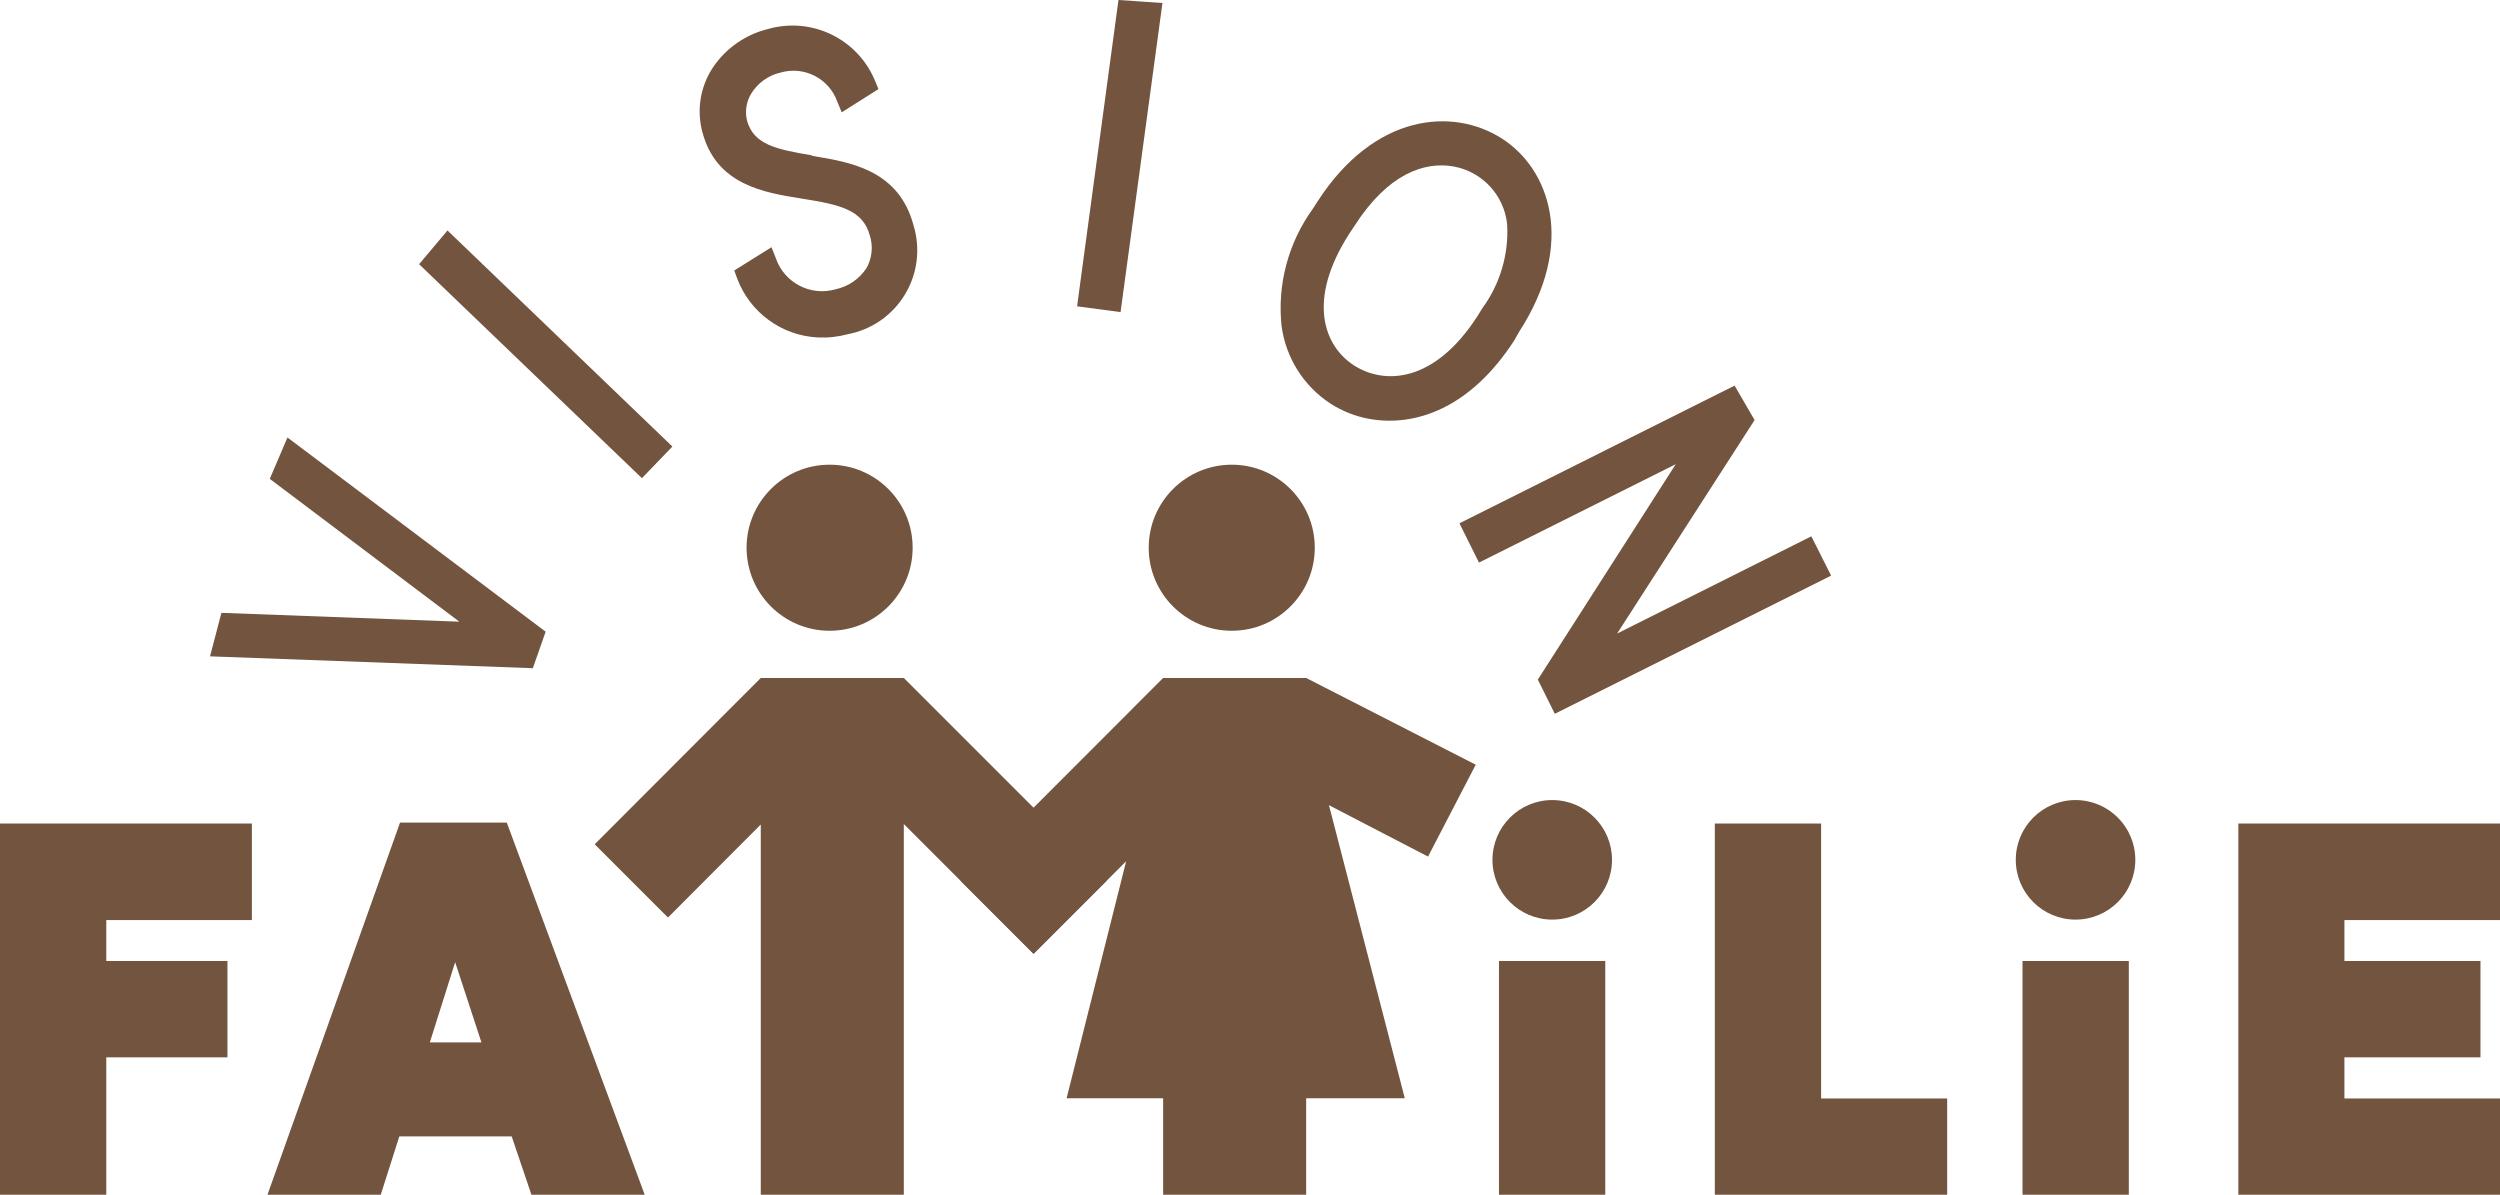 <?xml version="1.0" encoding="utf-8"?>
<!-- Generator: Adobe Illustrator 16.0.3, SVG Export Plug-In . SVG Version: 6.00 Build 0)  -->
<!DOCTYPE svg PUBLIC "-//W3C//DTD SVG 1.1//EN" "http://www.w3.org/Graphics/SVG/1.1/DTD/svg11.dtd">
<svg version="1.1" id="Ebene_1" xmlns="http://www.w3.org/2000/svg" xmlns:xlink="http://www.w3.org/1999/xlink" x="0px" y="0px"
	 width="219.719px" height="105.004px" viewBox="0 65.163 219.719 105.004" enable-background="new 0 65.163 219.719 105.004"
	 xml:space="preserve">
<title>logo-visionfamilie</title>
<rect y="65.163" fill="none" width="219.719" height="105.004"/>
<rect y="65.163" fill="none" width="219.719" height="105.004"/>
<rect x="-34.75" y="38.589" fill="none" width="289.219" height="133.623"/>
<g>
	<polygon fill="#72543F" points="66.862,124.748 52.268,139.363 58.707,145.802 66.862,137.626 66.862,170.167 79.434,170.167 
		79.434,137.585 90.839,148.991 97.258,142.572 79.434,124.748 	"/>
	<path fill="#72543F" d="M80.21,113.301c0,4.03-3.267,7.298-7.297,7.298c-4.031,0-7.298-3.268-7.298-7.298s3.267-7.297,7.298-7.297
		C76.943,106.003,80.21,109.271,80.21,113.301L80.21,113.301"/>
	<path fill="#72543F" d="M115.553,113.301c0,4.03-3.268,7.298-7.298,7.298s-7.297-3.268-7.297-7.298s3.267-7.297,7.297-7.297
		S115.553,109.271,115.553,113.301L115.553,113.301"/>
	<path fill="#72543F" d="M141.676,140.732c0,2.901-2.352,5.253-5.254,5.253c-2.9,0-5.252-2.352-5.252-5.253s2.352-5.253,5.252-5.253
		c0.008,0,0.014,0,0.021,0C139.336,135.49,141.676,137.839,141.676,140.732"/>
	<path fill="#72543F" d="M187.668,140.732c0,2.901-2.352,5.253-5.254,5.253c-2.9,0-5.252-2.352-5.252-5.253s2.352-5.253,5.252-5.253
		l0,0C185.317,135.479,187.668,137.831,187.668,140.732"/>
	<polygon fill="#72543F" points="23.711,107.25 40.371,119.802 19.46,119.024 18.458,122.847 46.83,123.89 47.955,120.681 
		25.265,103.612 	"/>
	<polygon fill="#72543F" points="36.834,88.383 56.417,107.189 59.095,104.409 39.329,85.419 	"/>
	<path fill="#72543F" d="M71.359,78.817c-3.148-0.531-5.11-0.94-5.703-3.045c-0.196-0.799-0.071-1.643,0.348-2.351
		c0.573-0.954,1.511-1.633,2.596-1.88c2.077-0.601,4.262,0.519,4.988,2.555l0.388,0.94l3.23-2.044l-0.287-0.695
		c-1.515-3.716-5.588-5.691-9.443-4.579c-1.985,0.492-3.713,1.71-4.845,3.414c-1.089,1.667-1.417,3.719-0.899,5.642
		c1.227,4.64,5.396,5.314,8.749,5.846c3.353,0.531,5.355,0.981,5.969,3.25c0.298,0.946,0.195,1.974-0.286,2.841
		c-0.627,0.966-1.613,1.643-2.739,1.88c-2.189,0.625-4.485-0.568-5.233-2.719l-0.388-0.981l-3.271,2.044l0.245,0.674
		c1.111,3.007,3.912,5.059,7.113,5.212c0.882,0.042,1.765-0.055,2.617-0.286c4.071-0.771,6.747-4.695,5.976-8.766
		c-0.05-0.264-0.113-0.524-0.191-0.78c-1.288-4.885-5.54-5.58-8.953-6.132"/>
	<polygon fill="#72543F" points="98.3,65.163 94.662,92.083 98.484,92.594 102.164,65.428 	"/>
	<path fill="#72543F" d="M133.52,94.312c5.008-7.747,2.698-14.309-1.574-17.007c-4.271-2.698-11.141-2.188-16.148,5.56l-0.449,0.695
		c-2.127,2.959-3.094,6.596-2.719,10.22c0.363,2.8,1.931,5.301,4.293,6.848c1.037,0.669,2.197,1.128,3.413,1.349
		c4.089,0.736,8.933-0.981,12.755-6.909L133.52,94.312z M130.27,92.267l-0.43,0.695c-3.801,5.887-8.176,6.009-10.813,4.333
		c-2.637-1.676-4.231-5.703-0.43-11.61l0.449-0.675c2.924-4.559,6.133-5.683,8.729-5.212c2.505,0.464,4.408,2.517,4.682,5.049
		C132.617,87.5,131.842,90.125,130.27,92.267"/>
	<polygon fill="#72543F" points="159.194,112.299 142.125,120.844 154.207,102.079 152.449,99.054 128.267,111.155 129.984,114.609 
		147.277,105.962 135.156,124.892 136.648,127.896 160.932,115.754 	"/>
	<polygon fill="#72543F" points="0,137.544 0,170.167 9.341,170.167 9.341,158.087 19.991,158.087 19.991,149.624 9.341,149.624 
		9.341,146.026 22.138,146.026 22.138,137.544 	"/>
	<path fill="#72543F" d="M35.158,137.462l-11.651,32.705h9.955l1.635-5.13h9.873l1.737,5.13h9.955l-12.121-32.705H35.158z
		 M40.003,149.727l2.31,7.052h-4.538L40.003,149.727z"/>
	<rect x="131.742" y="149.624" fill="#72543F" width="9.342" height="20.543"/>
	<polygon fill="#72543F" points="150.711,137.544 150.711,170.167 171.131,170.167 171.131,161.705 160.053,161.705 
		160.053,137.544 	"/>
	<rect x="177.754" y="149.624" fill="#72543F" width="9.342" height="20.543"/>
	<polygon fill="#72543F" points="196.723,137.544 196.723,170.167 219.719,170.167 219.719,161.705 206.045,161.705 
		206.045,158.087 218.002,158.087 218.002,149.624 206.045,149.624 206.045,146.026 219.719,146.026 219.719,137.544 	"/>
	<polygon fill="#72543F" points="102.225,124.748 84.421,142.572 90.839,148.991 98.975,140.855 93.742,161.685 102.225,161.685 
		102.225,170.167 114.796,170.167 114.796,161.685 123.463,161.685 116.799,135.929 125.507,140.446 129.698,132.372 
		114.796,124.748 	"/>
</g>
</svg>
